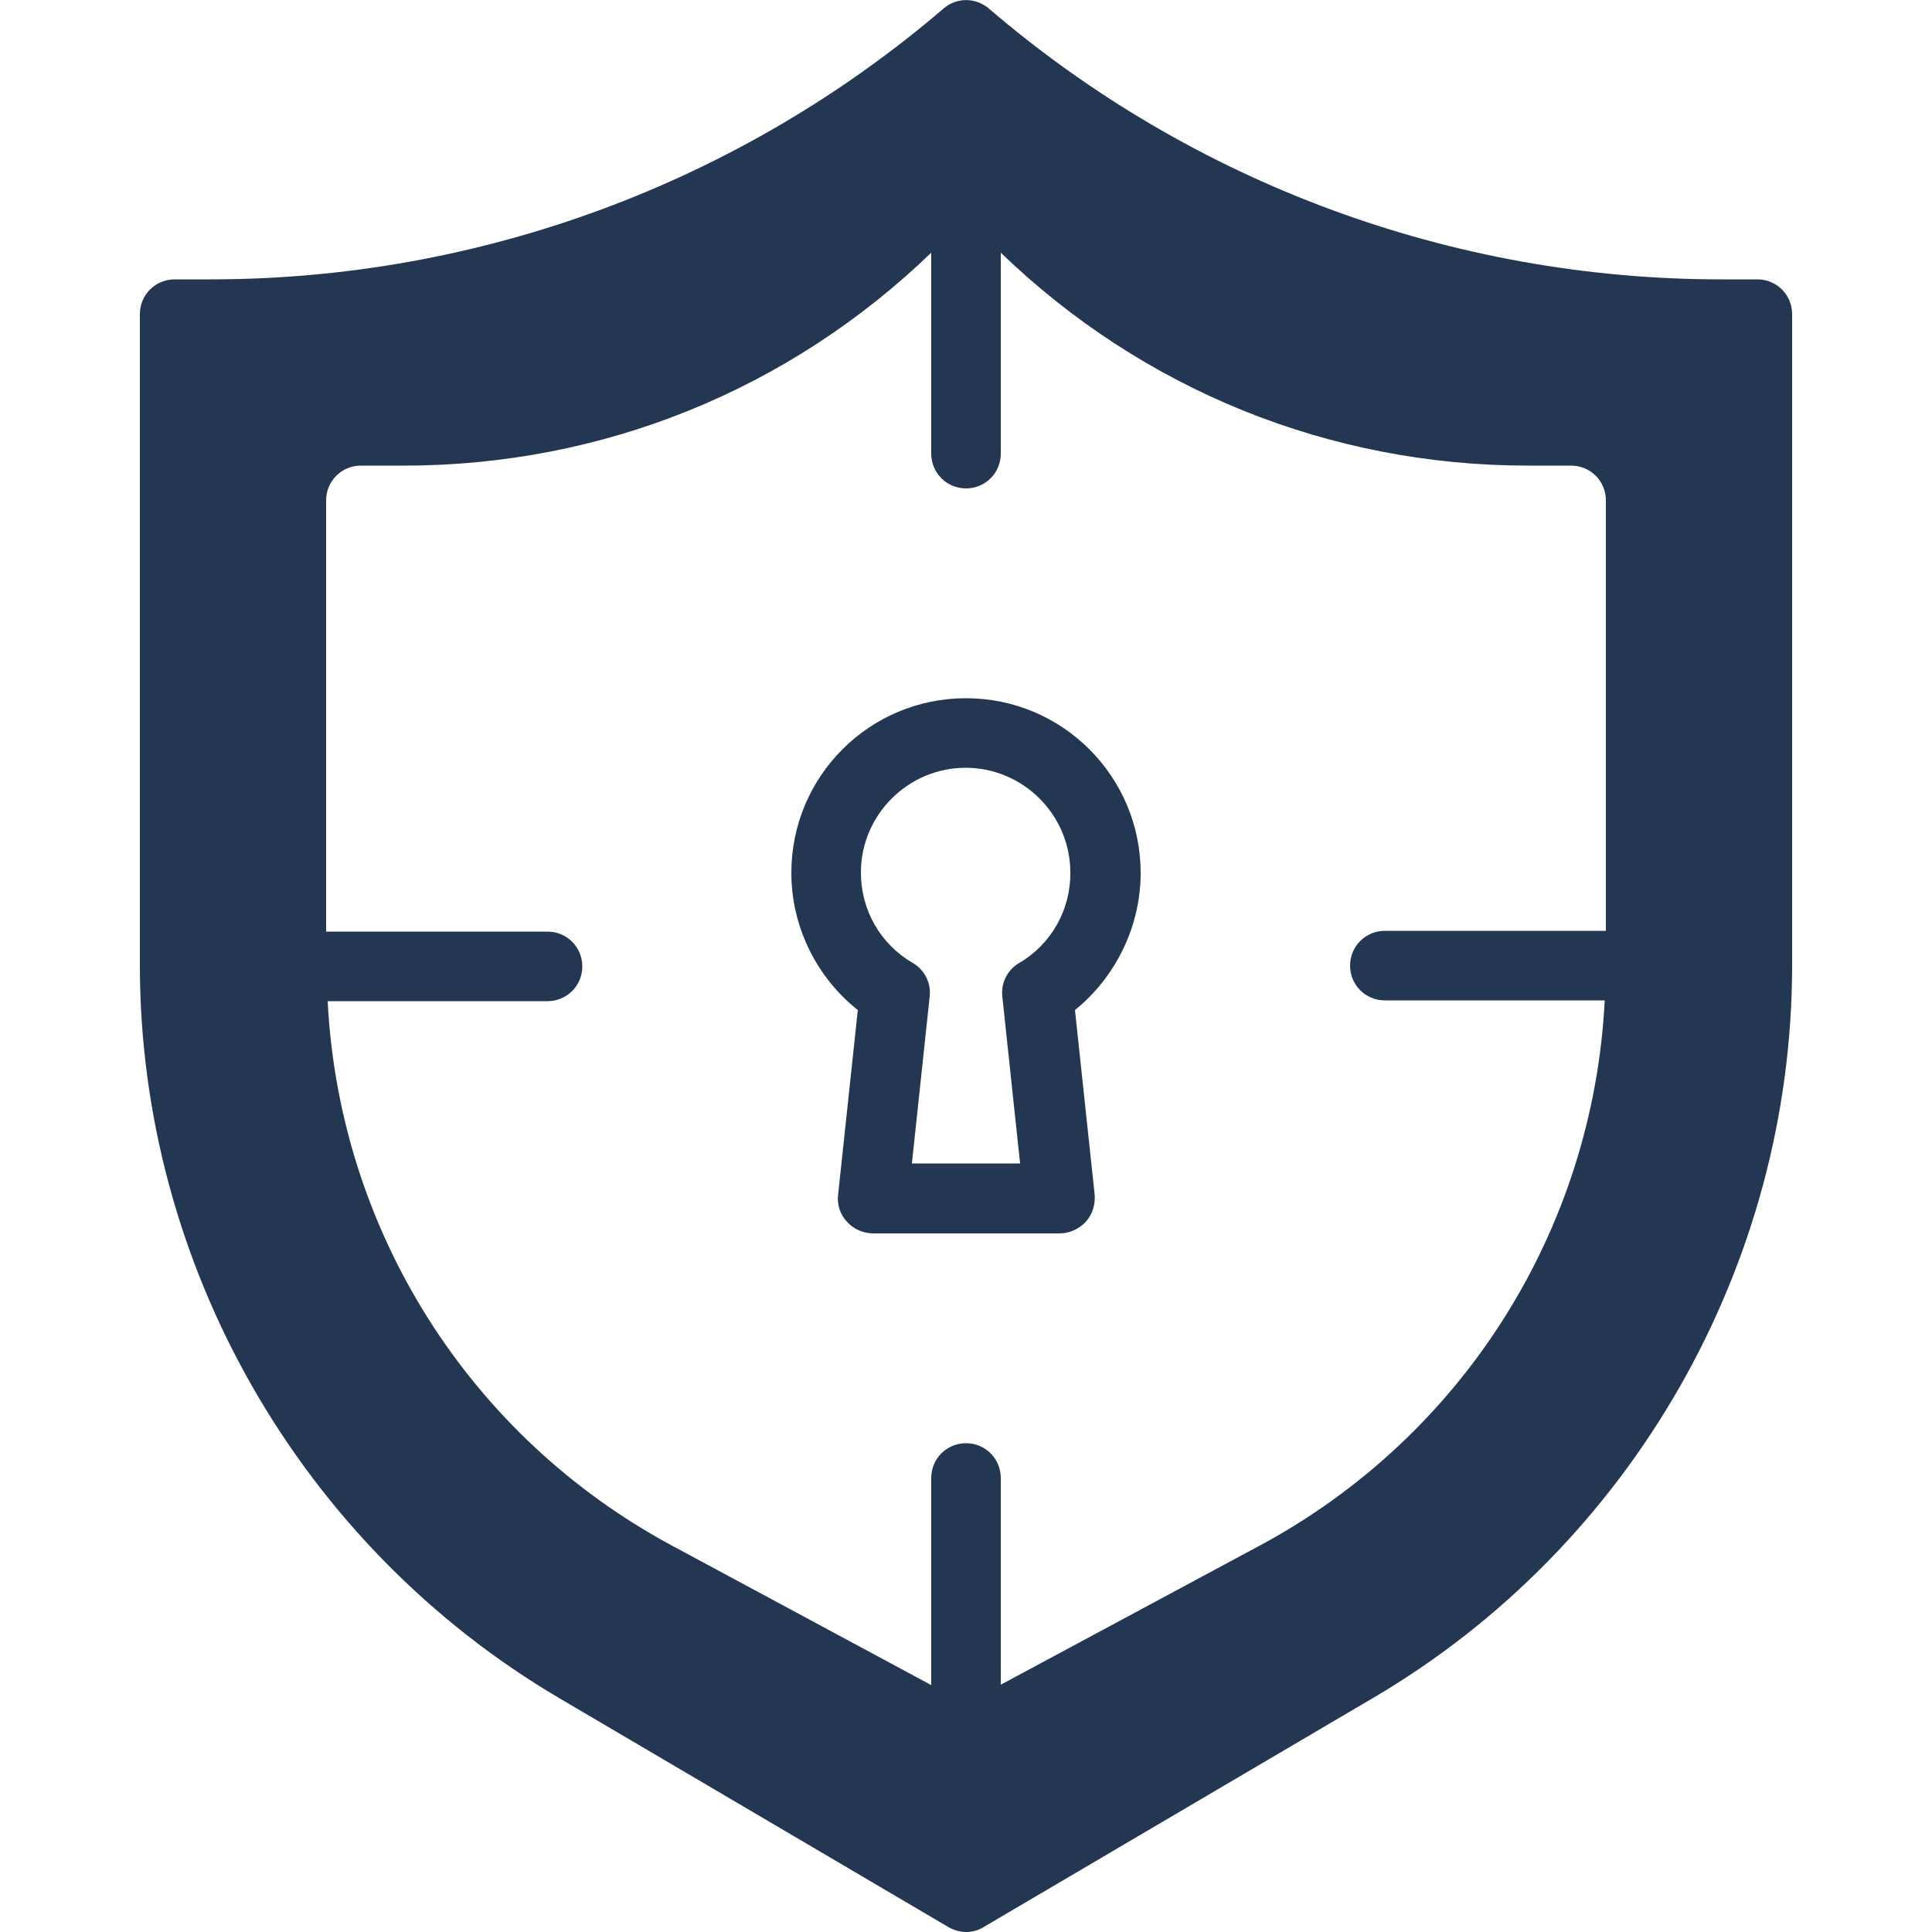 <?xml version="1.0" encoding="utf-8"?>
<!-- Generator: Adobe Illustrator 26.3.1, SVG Export Plug-In . SVG Version: 6.00 Build 0)  -->
<svg version="1.1" id="Layer_1" xmlns="http://www.w3.org/2000/svg" xmlns:xlink="http://www.w3.org/1999/xlink" x="0px" y="0px"
	 viewBox="0 0 500 500" style="enable-background:new 0 0 500 500;" xml:space="preserve">
<style type="text/css">
	.st0{fill:#233752;}
</style>
<path class="st0" d="M454.8,72.3h-9.4c-69.5,0-136.8-24.9-189.5-70.1c-3.4-2.9-8.4-2.9-11.7,0C191.4,47.4,124.1,72.3,54.6,72.3h-9.4
	c-5,0-9,4-9,9v168.5c0,77.6,41.6,150.2,108.4,189.6l100.8,59.3c1.4,0.8,3,1.3,4.6,1.3c1.6,0,3.2-0.4,4.6-1.3l100.8-59.3
	c66.9-39.3,108.4-112,108.4-189.6V81.3C463.8,76.3,459.8,72.3,454.8,72.3L454.8,72.3z M326.2,399.9L259,436v-53.5c0-5-4-9-9-9
	c-5,0-9,4-9,9v53.6l-67.1-36.1c-52.6-28.3-86.1-81.7-89.1-140.9l56.9,0c5,0,9-4,9-9c0-5-4-9-9-9H84.4V129.5c0-5,4-9,9-9h11.2
	c51.3,0,99.6-19.6,136.4-55.1v52c0,5,4,9,9,9c5,0,9-4,9-9v-52c36.8,35.5,85.1,55.1,136.4,55.1h11.2c5,0,9,4,9,9v111.4h-57.2
	c-5,0-9,4-9,9c0,5,4,9,9,9h56.9C412.3,318.2,378.7,371.6,326.2,399.9L326.2,399.9z M295.2,225.9c0-24.9-20.2-45.2-45.2-45.2
	s-45.2,20.2-45.2,45.2c0,13.9,6.5,27,17.2,35.5l-5.1,47.8c-0.3,2.5,0.5,5.1,2.3,7c1.7,1.9,4.2,3,6.8,3h48.2c2.6,0,5-1.1,6.8-3
	c1.7-1.9,2.5-4.4,2.3-7l-5.1-47.8C288.7,252.9,295.2,239.8,295.2,225.9L295.2,225.9z M263.8,249.2c-3.1,1.8-4.8,5.2-4.4,8.7
	l4.6,43.2H236l4.6-43.2c0.4-3.5-1.3-6.9-4.4-8.7c-8.4-4.9-13.4-13.7-13.4-23.4c0-14.9,12.2-27.1,27.1-27.1s27.1,12.2,27.1,27.1
	C277.1,235.5,272,244.4,263.8,249.2L263.8,249.2z"/>
</svg>
